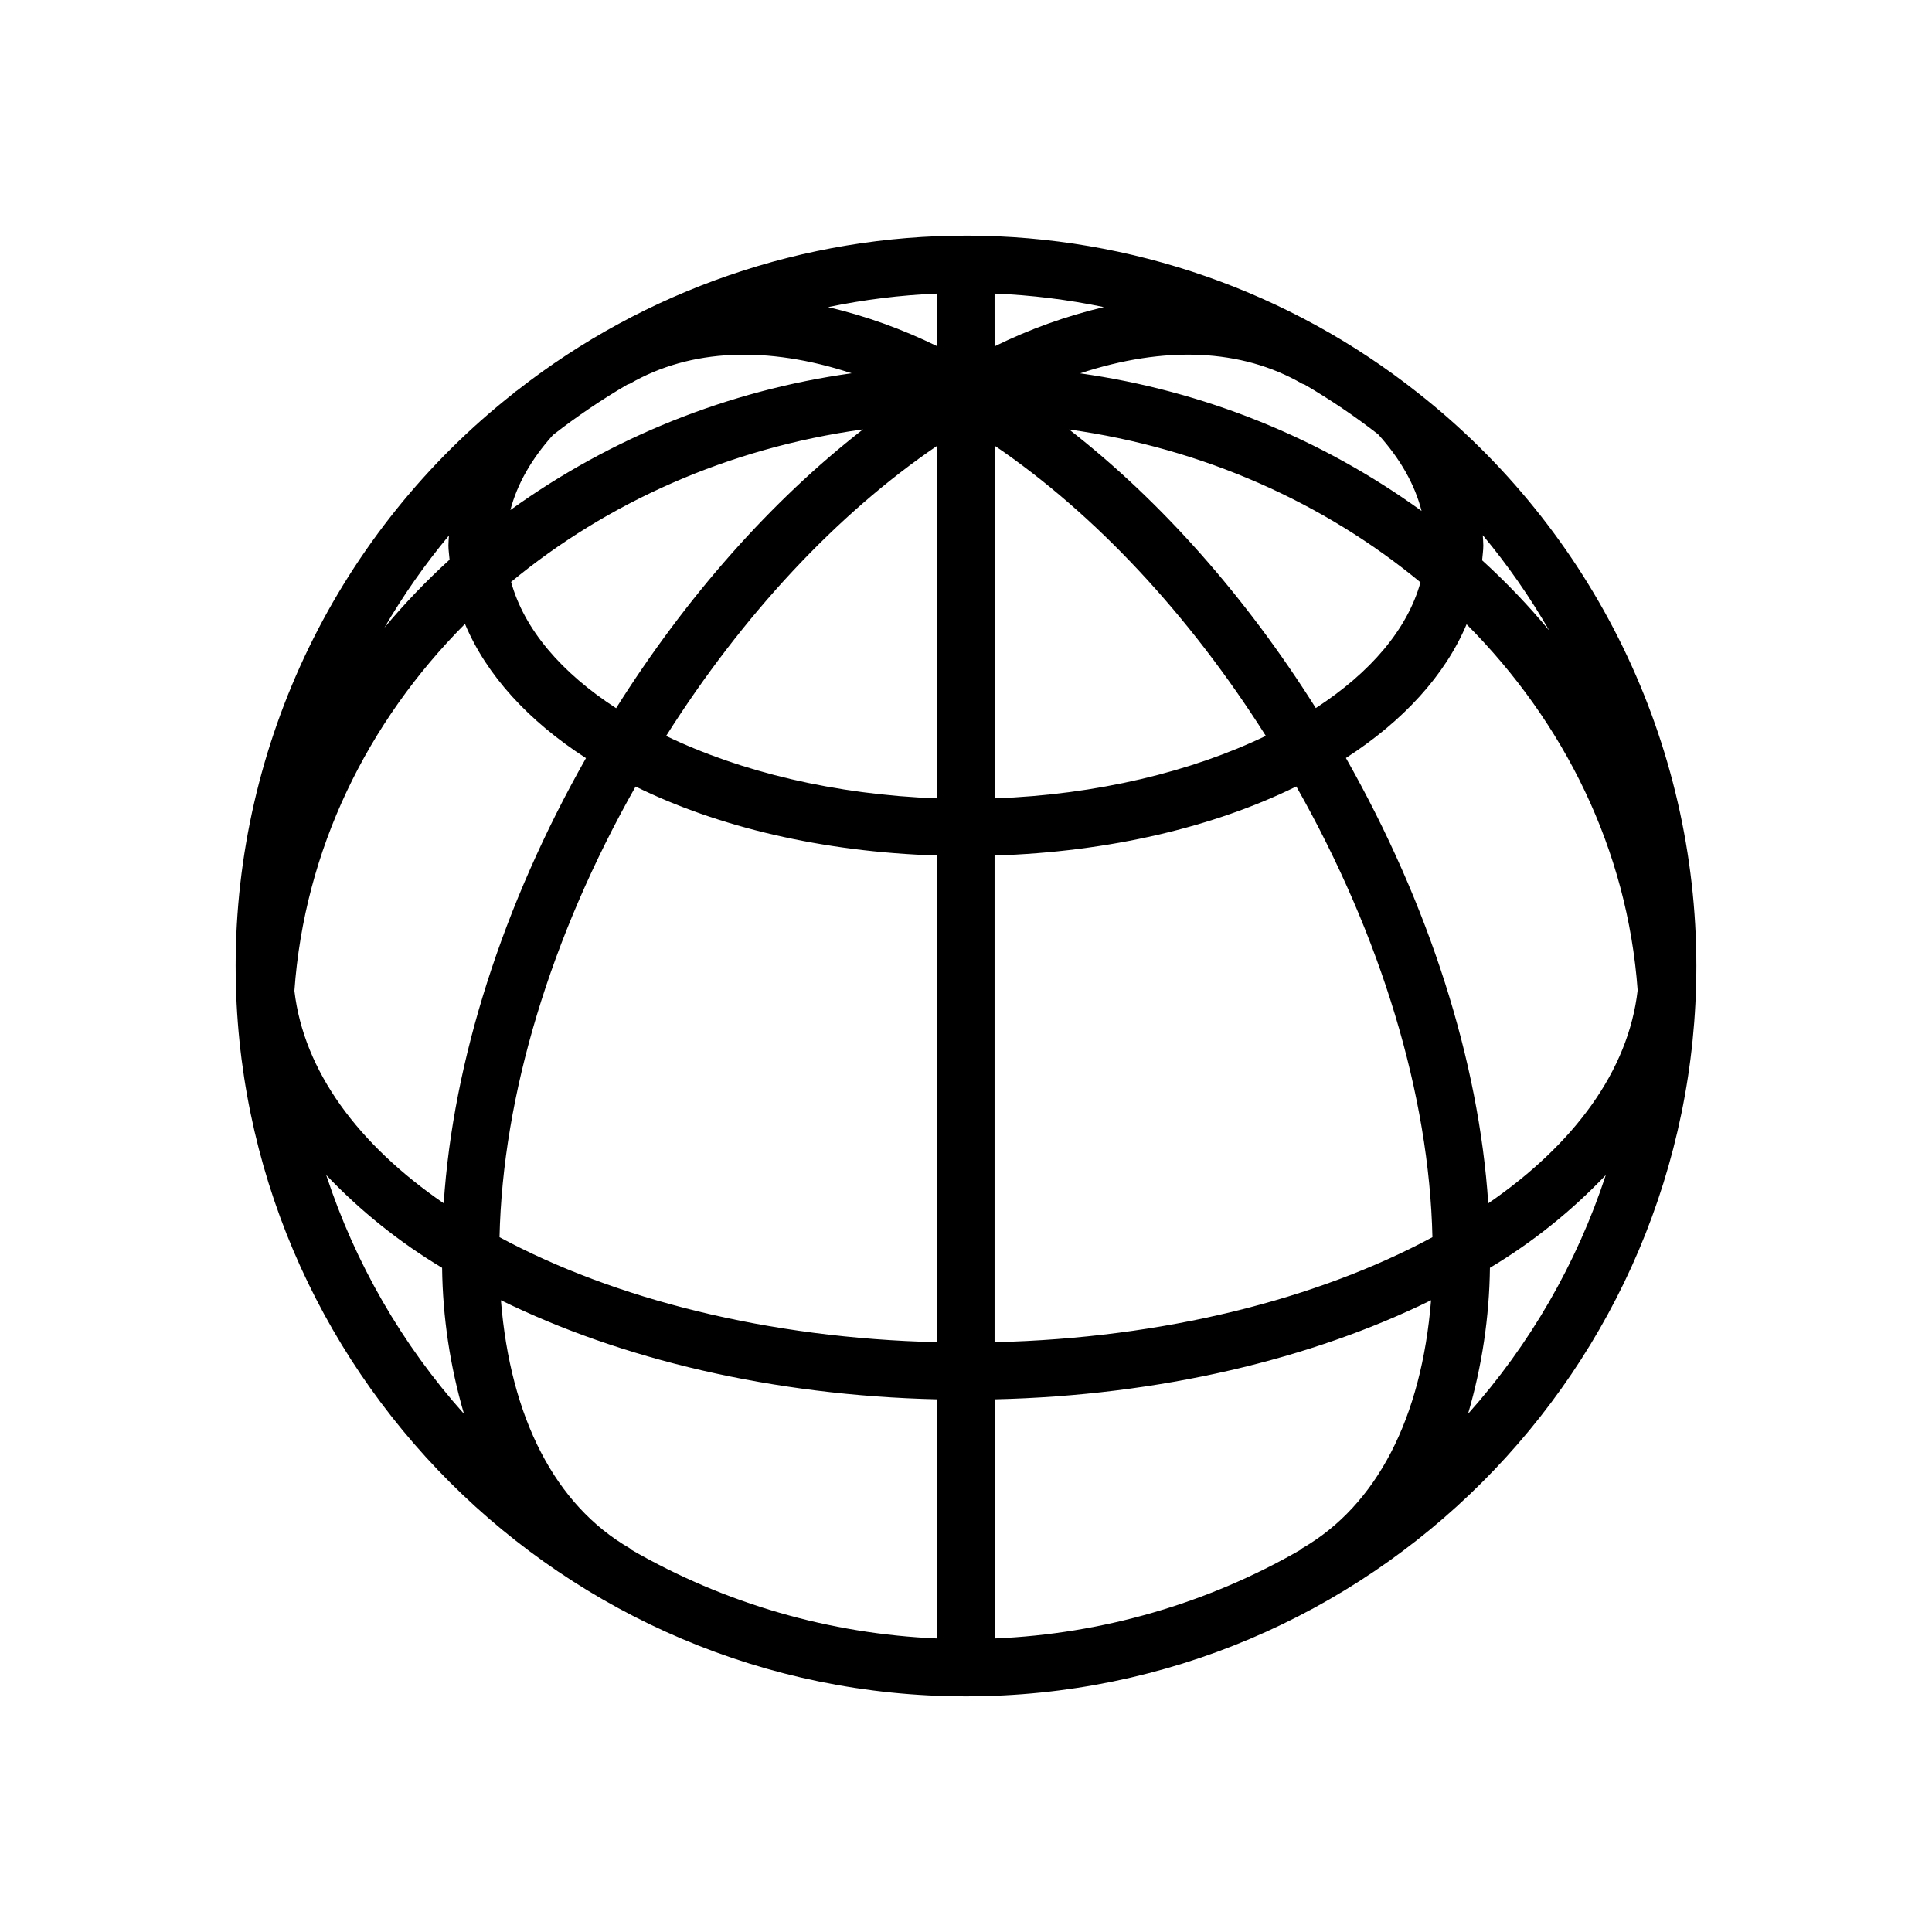 <?xml version="1.0" encoding="UTF-8"?>
<!-- Uploaded to: ICON Repo, www.svgrepo.com, Generator: ICON Repo Mixer Tools -->
<svg fill="#000000" width="800px" height="800px" version="1.1" viewBox="144 144 512 512" xmlns="http://www.w3.org/2000/svg">
 <path d="m593.55 400.03v-0.031l0.004 0.004c-0.004-29.258-6.652-58.137-19.441-84.449-12.789-26.316-31.387-49.383-54.387-67.465l-0.004-0.004c-0.004-0.004-0.012-0.008-0.016-0.012-33.957-26.863-75.961-41.523-119.25-41.625-43.297-0.102-85.367 14.363-119.45 41.066-0.277 0.172-0.543 0.363-0.797 0.57-0.051 0.055-0.094 0.113-0.145 0.168h0.004c-22.945 18.086-41.488 41.137-54.238 67.418-12.754 26.285-19.379 55.117-19.383 84.332v0.035c0 0.016 0.004 0.031 0.004 0.051 0.043 106.68 86.852 193.46 193.55 193.46s193.51-86.781 193.55-193.47c0-0.016 0.004-0.031 0.004-0.051zm-55.148 62.859c-2.488-37.762-15.629-79.051-37.719-118.01 15.176-9.812 26.277-21.895 31.977-35.441 25.906 26.012 42.625 59.699 45.332 96.988-2.426 21.328-16.863 40.848-39.59 56.469zm-49.309 91.422c-0.188 0.109-0.293 0.289-0.465 0.41v0.004c-24.73 14.246-52.539 22.301-81.051 23.484v-63.371c43.836-1.008 83.988-10.691 115.67-26.262-2.512 31.219-14.391 54.332-34.152 65.738zm-177.72 0.418c-0.176-0.121-0.281-0.309-0.473-0.418-19.762-11.406-31.645-34.523-34.152-65.738 31.684 15.574 71.836 25.258 115.67 26.266v63.371c-28.512-1.184-56.316-9.238-81.043-23.477zm-89.352-148.14c2.672-37.445 19.305-71.211 45.203-97.25 5.691 13.598 16.828 25.73 32.066 35.57-22.082 38.949-35.215 80.227-37.703 117.98-22.664-15.574-37.082-35.035-39.562-56.293zm68.531-147.32h0.004c6.277-4.891 12.871-9.359 19.742-13.375 0.195-0.094 0.414-0.094 0.605-0.203 16.148-9.32 36.465-10.086 58.781-2.766h-0.004c-32.641 4.539-63.684 16.98-90.426 36.242 1.801-6.867 5.57-13.527 11.301-19.895zm218.67-0.164c5.879 6.496 9.719 13.289 11.508 20.301h0.004c-26.742-19.34-57.805-31.859-90.488-36.465 22.34-7.348 42.68-6.59 58.848 2.75 0.191 0.109 0.402 0.109 0.598 0.203h0.004c6.793 3.969 13.32 8.383 19.531 13.211zm-16.523 72.535c-18.656-29.625-41.113-54.949-65.371-73.816 35.496 4.961 67.66 19.434 93.113 40.5-3.457 12.473-13.312 23.953-27.738 33.316zm-100.28 23.938c-27.152-0.973-52.184-7.062-71.891-16.543 20.34-32.125 45.258-58.832 71.891-76.938zm15.156-93.48c26.629 18.098 51.543 44.797 71.879 76.914-19.699 9.488-44.727 15.586-71.879 16.566zm0-26.309-0.004-13.988c9.734 0.398 19.422 1.598 28.957 3.582-10.012 2.371-19.723 5.859-28.957 10.406zm-15.156-0.004c-9.23-4.543-18.941-8.035-28.953-10.402 9.535-1.984 19.219-3.184 28.953-3.582zm-19.711 22.008c-24.281 18.875-46.758 44.227-65.434 73.883-14.5-9.398-24.391-20.934-27.828-33.469 25.438-21.051 57.621-35.488 93.262-40.414zm-60.262 94.652c21.797 10.723 49.434 17.32 79.973 18.281v128.97c-44.961-1.059-85.645-11.465-116.04-27.824 0.836-37.531 13.516-79.641 36.059-119.43zm95.125 147.25v-128.97c30.539-0.969 58.176-7.574 79.965-18.305 22.551 39.793 35.234 81.91 36.074 119.45-30.391 16.359-71.078 26.766-116.04 27.824zm147-188.59c-5.488-6.613-11.434-12.836-17.793-18.617 0.098-1.305 0.316-2.586 0.316-3.906 0-0.918-0.094-1.832-0.145-2.75h0.004c6.586 7.902 12.48 16.359 17.617 25.273zm-291.43-18.781c-6.156 5.598-11.922 11.613-17.258 17.996 5.012-8.598 10.727-16.762 17.094-24.406-0.047 0.891-0.141 1.773-0.141 2.668 0 1.266 0.215 2.492 0.305 3.742zm-32.691 163.07c9.078 9.547 19.406 17.82 30.711 24.59 0.16 13.105 2.113 26.129 5.801 38.707-16.406-18.355-28.836-39.906-36.512-63.297zm302.59 63.297h0.004c3.691-12.578 5.641-25.602 5.805-38.707 11.301-6.769 21.633-15.043 30.707-24.59-7.676 23.391-20.105 44.941-36.512 63.297z"/>
</svg>